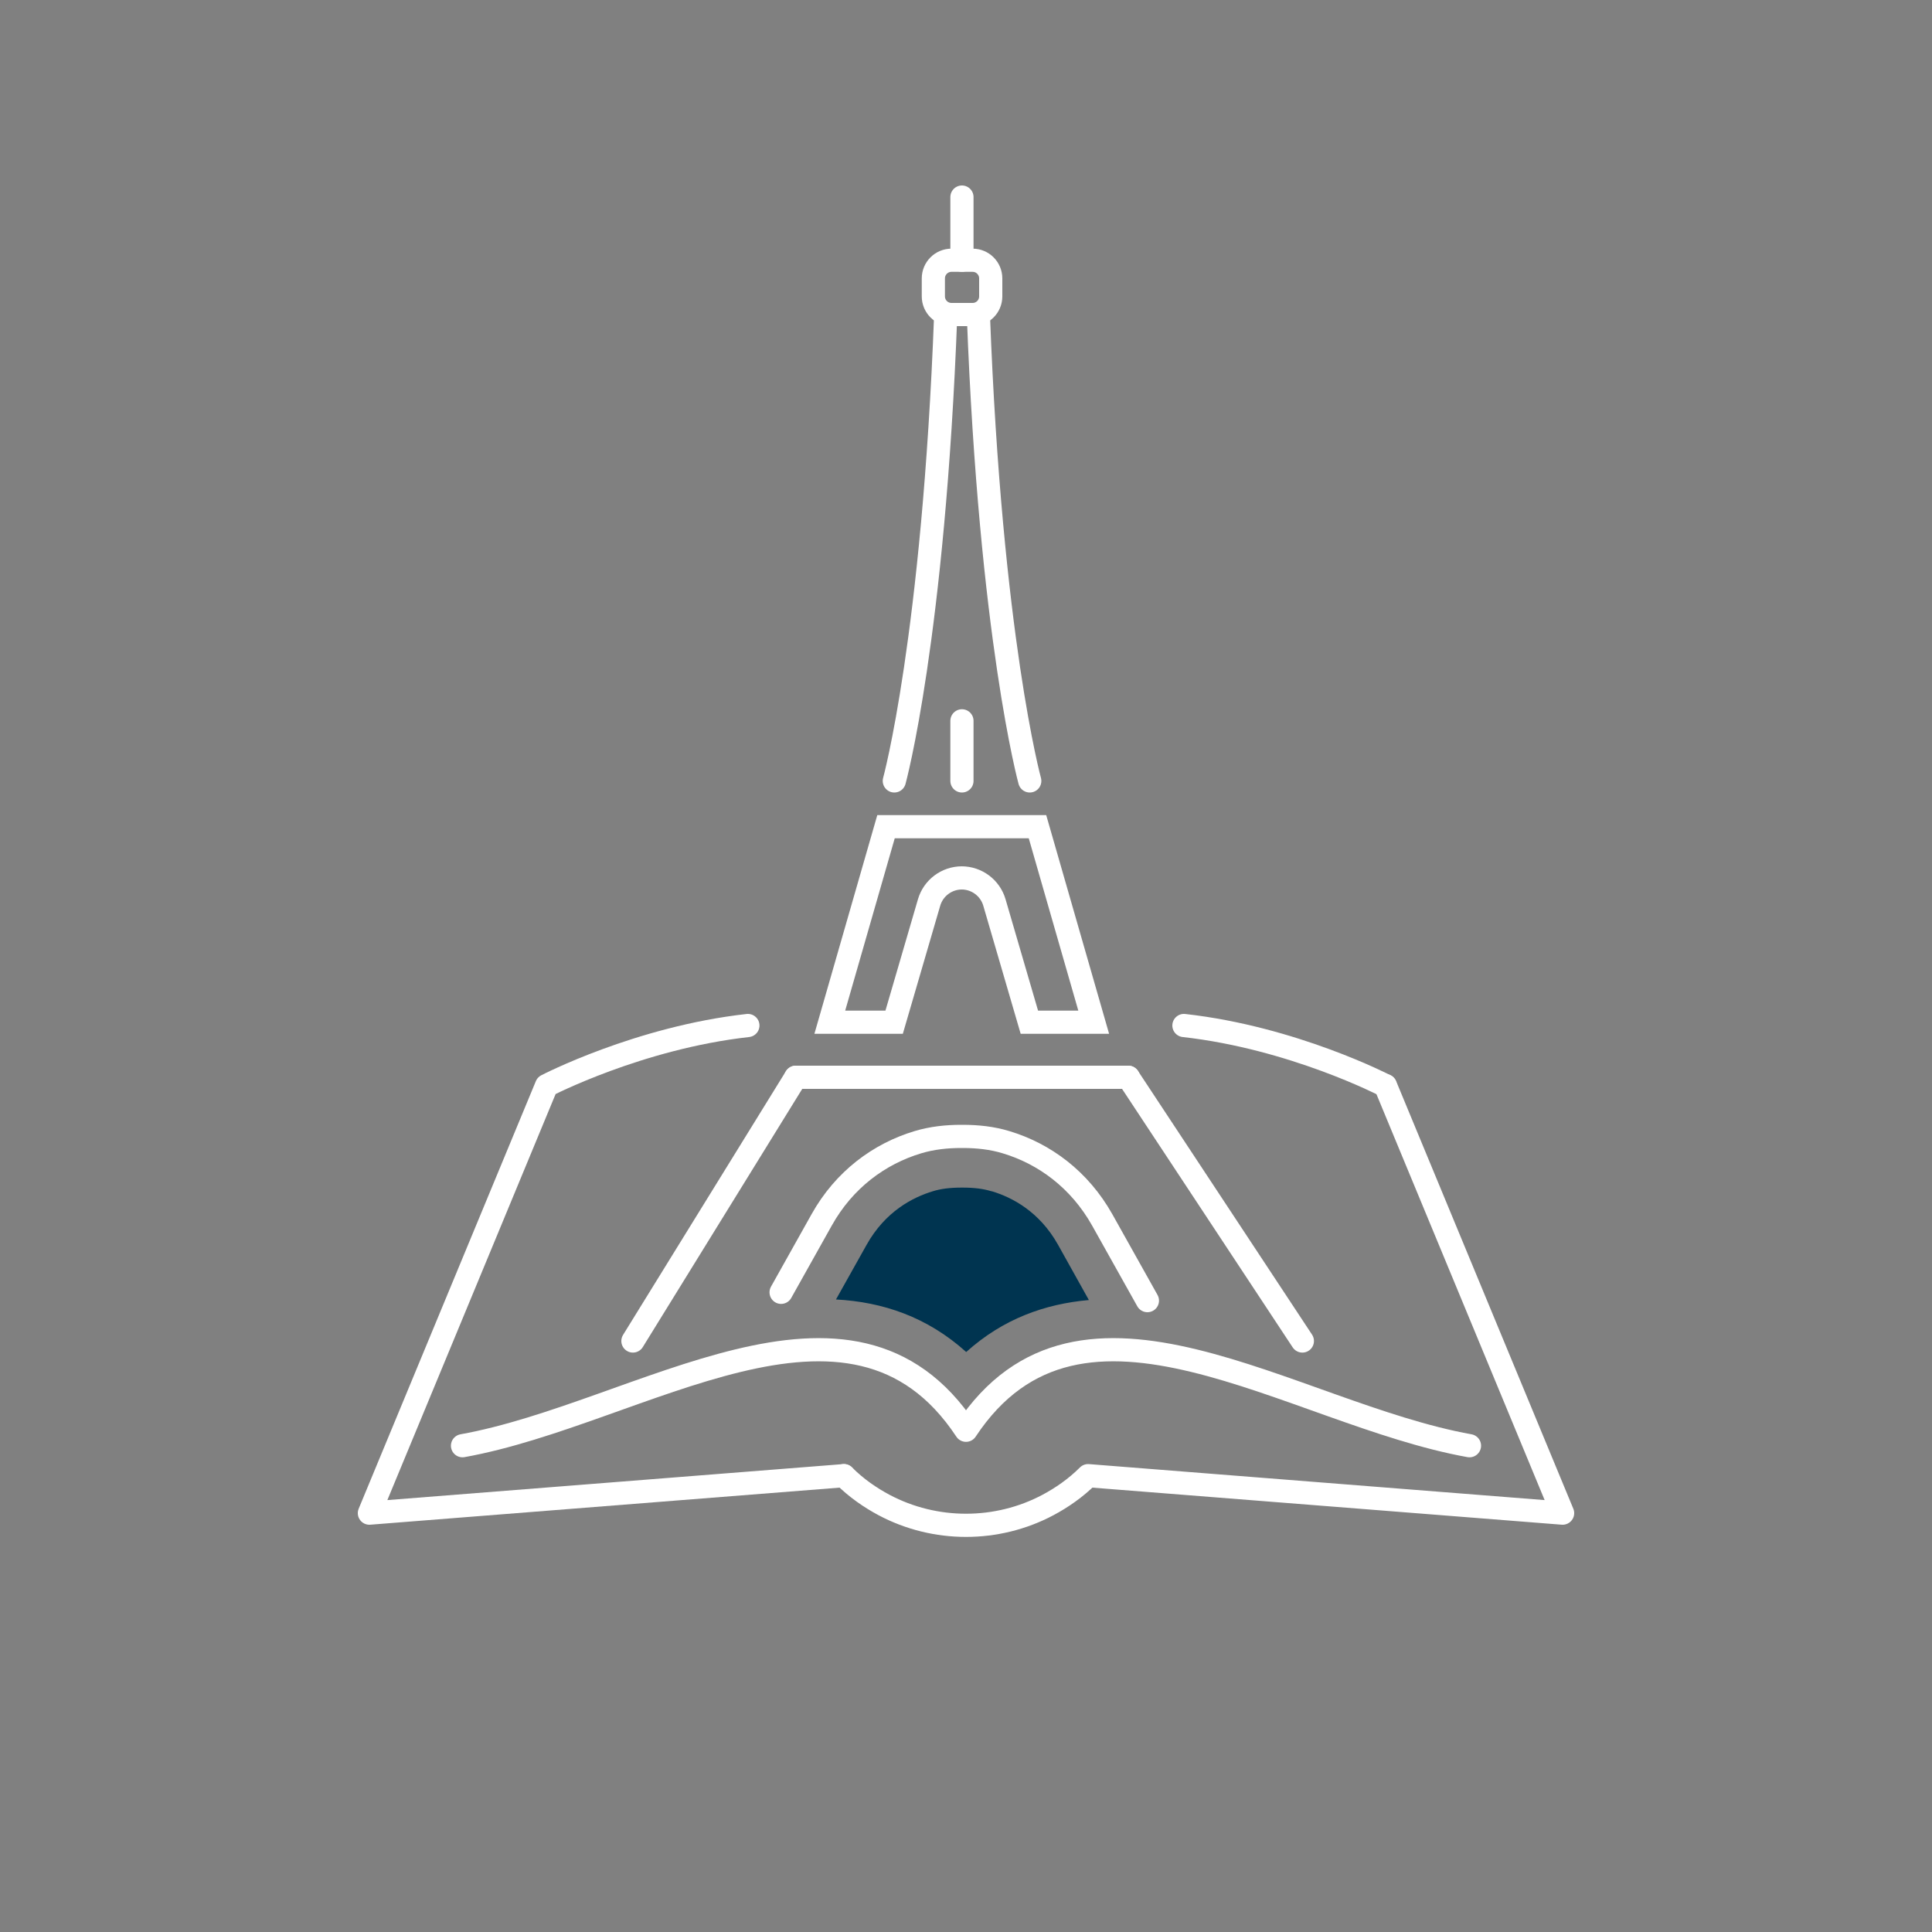 <?xml version="1.0" encoding="UTF-8"?><svg id="Layer_2" xmlns="http://www.w3.org/2000/svg" viewBox="0 0 100 100"><rect x="0" y="0" width="100" height="100" fill="#808080" stroke="none"/><defs><style>.cls-1,.cls-2,.cls-3{fill:none;}.cls-1,.cls-4{stroke-width:0px;}.cls-2{stroke-linejoin:round;}.cls-2,.cls-3{stroke:#fff;stroke-linecap:round;stroke-width:1.2px;}.cls-3{stroke-miterlimit:10;}.cls-4{fill:#003450;}</style></defs><g id="_04_zamestnanci"><path class="cls-2" d="M43.68,76.38c.65.65,1.37,1.14,2.08,1.52,2.64,1.4,5.84,1.4,8.48,0,.71-.38,1.43-.87,2.08-1.52l24.56,1.94-9.17-22.13"/><path class="cls-2" d="M43.68,76.38l-24.56,1.94,9.17-22.13s4.77-2.48,10.42-3.11"/><path class="cls-2" d="M23.94,74.83c9.22-1.66,20.11-9.81,26.06-.8,5.95-9.01,16.83-.86,26.06.8"/><path class="cls-2" d="M71.7,56.19s-4.77-2.48-10.42-3.11"/><path class="cls-3" d="M49.79,45.44h0c-.79,0-1.48.52-1.7,1.27l-1.81,6.2h-3.33l2.91-10.12h7.84l2.91,10.12h-3.33l-1.81-6.2c-.22-.75-.91-1.27-1.7-1.27h0Z"/><path class="cls-3" d="M46.29,40.42s2.03-7.39,2.66-24.14"/><path class="cls-3" d="M53.3,40.42s-2.03-7.39-2.66-24.14"/><path class="cls-3" d="M49.25,13.47h1.09c.52,0,.94.42.94.94v.93c0,.52-.42.94-.94.94h-1.09c-.52,0-.94-.42-.94-.94v-.93c0-.52.42-.94.94-.94Z"/><line class="cls-3" x1="49.79" y1="13.47" x2="49.79" y2="10.2"/><line class="cls-3" x1="41.19" y1="55.76" x2="58.4" y2="55.76"/><line class="cls-3" x1="58.4" y1="55.76" x2="67.41" y2="69.41"/><path class="cls-3" d="M40.43,66.89l2.1-3.75c1.16-2.08,2.98-3.42,4.98-4.02.73-.22,1.49-.3,2.24-.3h.08c.76,0,1.52.08,2.24.3,2,.6,3.81,1.94,4.98,4.02l2.34,4.18"/><path class="cls-4" d="M51.32,61.66c-.42-.13-.9-.19-1.48-.19h-.08c-.58,0-1.07.06-1.48.19-1.03.31-2.46,1.04-3.43,2.78l-1.58,2.82c2.42.13,4.72.9,6.74,2.72,1.91-1.72,4.08-2.49,6.35-2.69l-1.59-2.85c-.97-1.74-2.4-2.47-3.43-2.78Z"/><line class="cls-3" x1="41.19" y1="55.76" x2="32.76" y2="69.41"/><line class="cls-2" x1="49.79" y1="40.42" x2="49.79" y2="37.31"/><rect class="cls-1" width="100" height="100"/></g></svg>